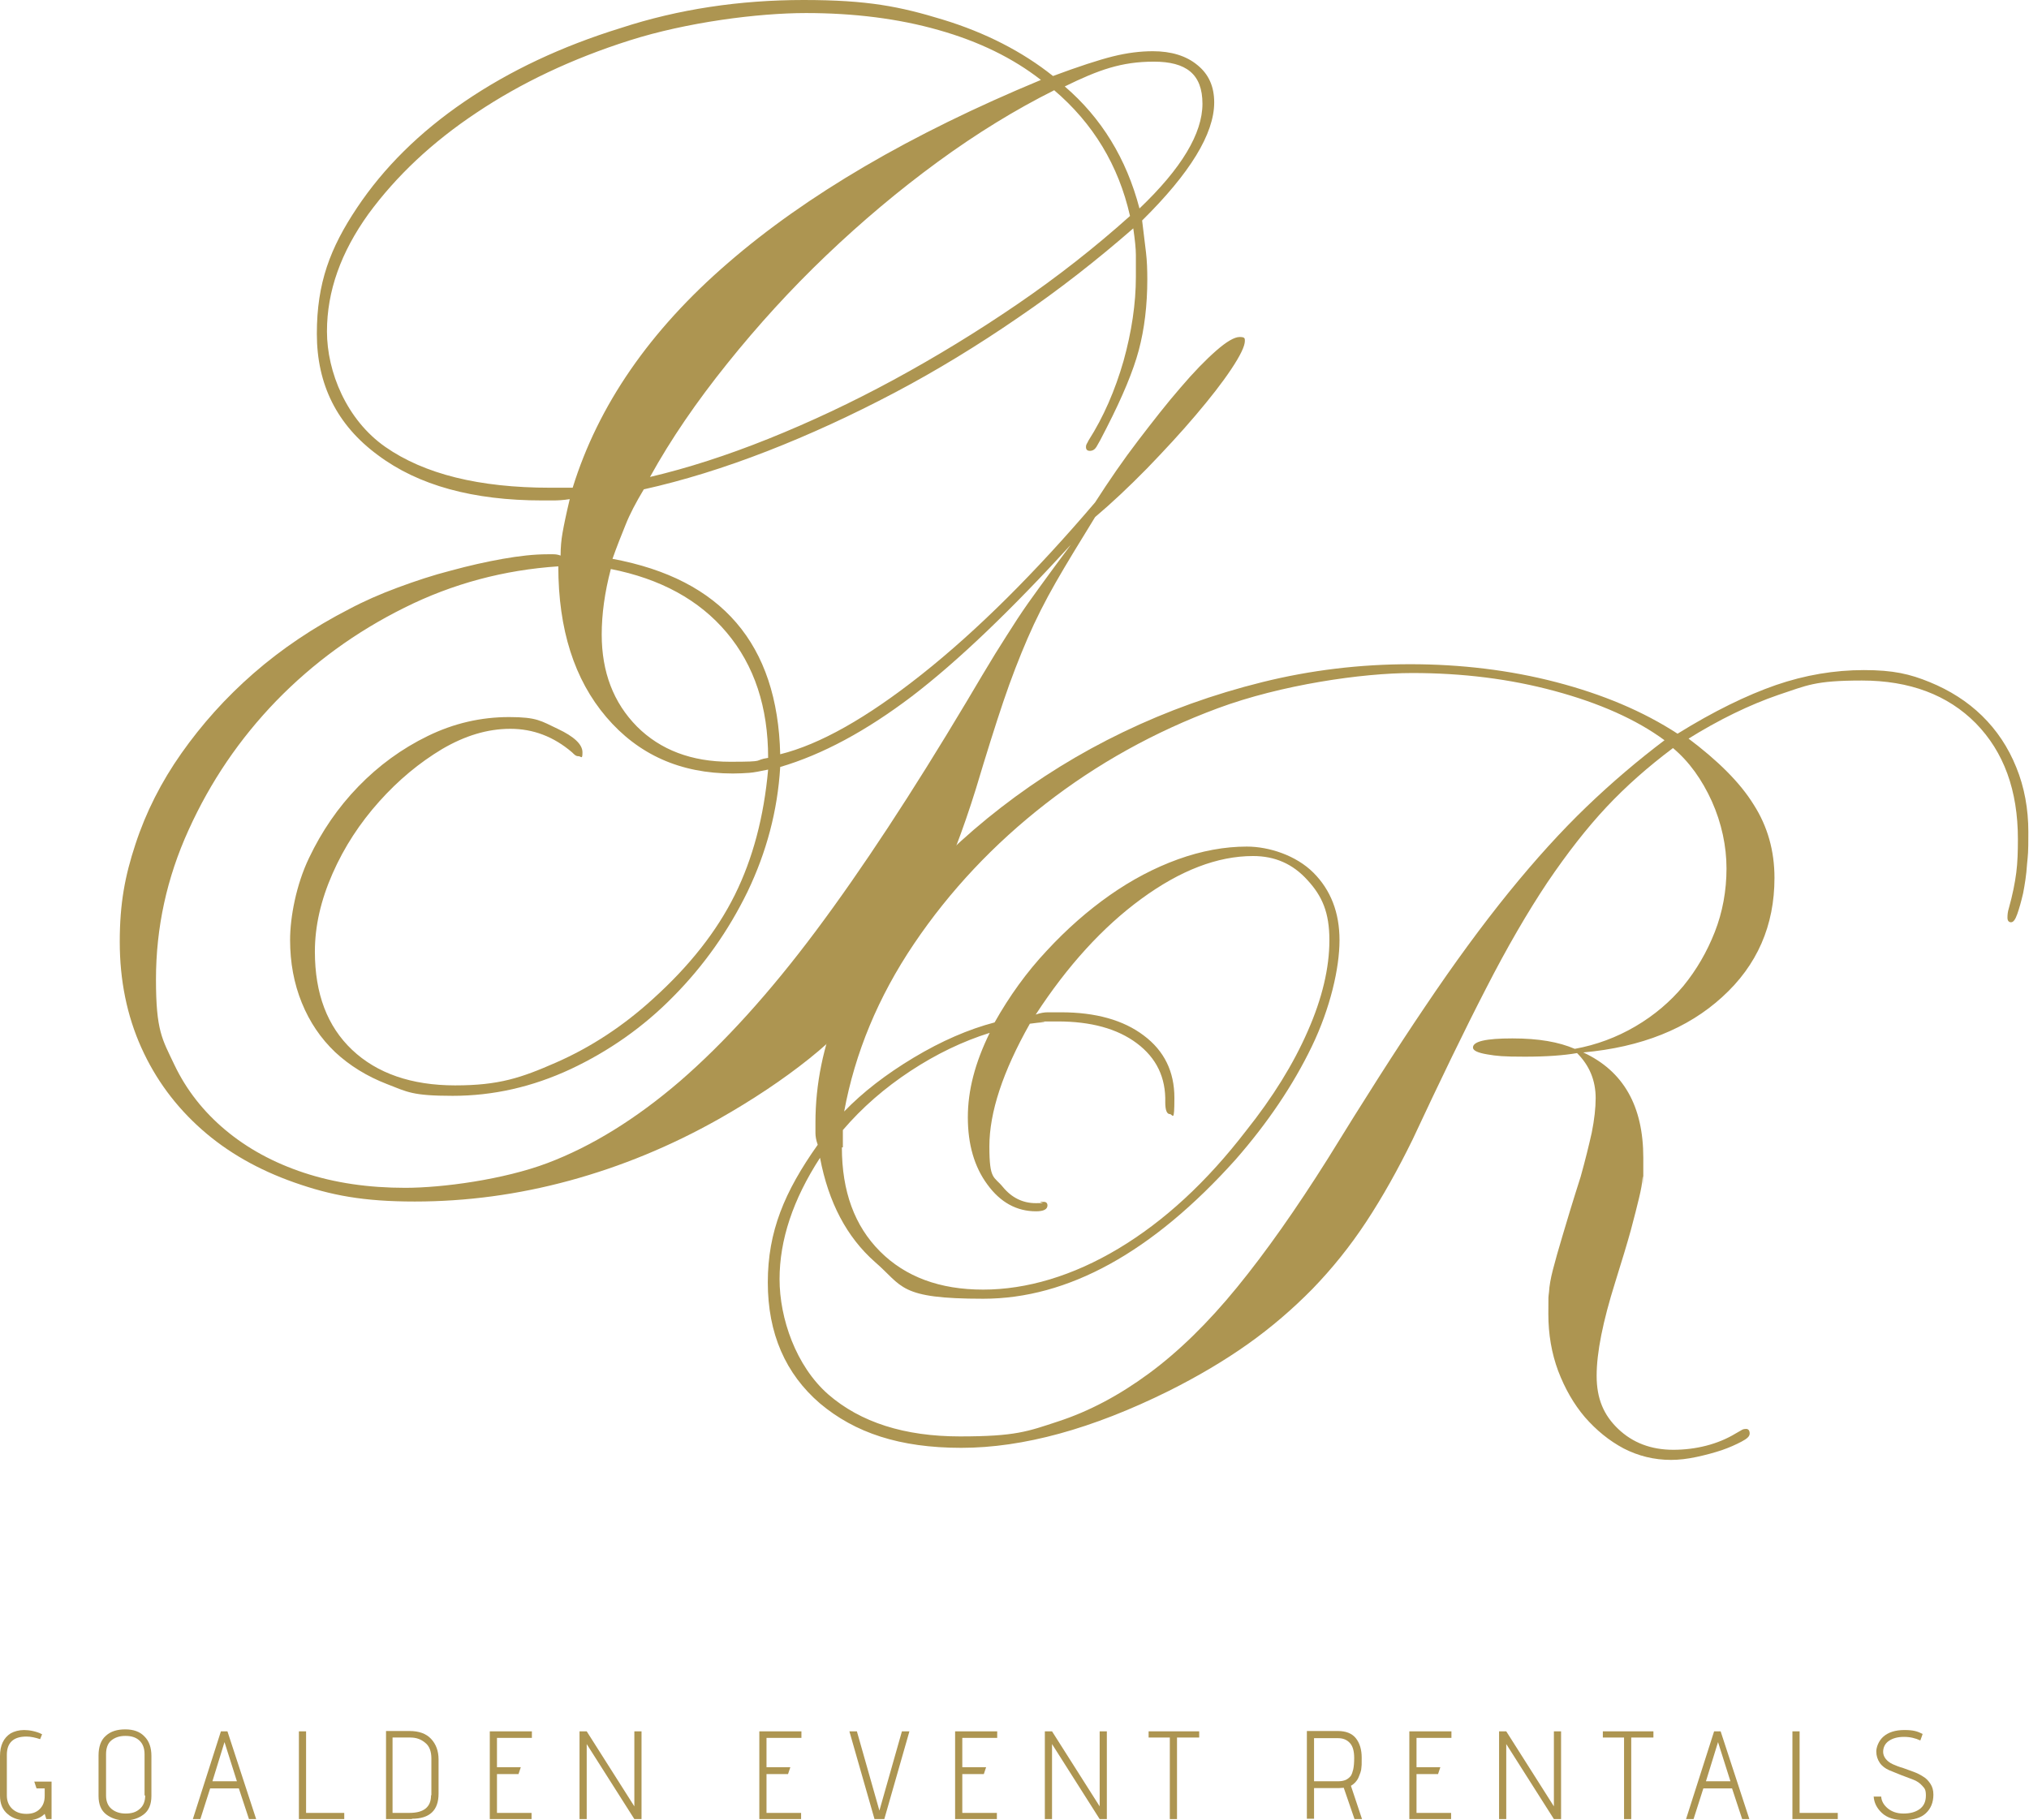 <svg viewBox="0 0 621.8 558" version="1.1" xmlns="http://www.w3.org/2000/svg" data-sanitized-data-name="Layer 1" data-name="Layer 1" id="Layer_1">
  <defs>
    <style>
      .cls-1 {
        fill: #ad9551;
        stroke-width: 0px;
      }
    </style>
  </defs>
  <path d="M350,67.5c.5,4,.9,7.3,1.2,9.9.3,2.5.4,5.3.4,8.2,0,8-.9,15.3-2.6,21.7-1.7,6.4-5,14.3-9.8,23.7-1.6,3.2-2.7,5.2-3.2,6-.5.8-1.2,1.2-2,1.2s-1.2-.4-1.2-1.2.3-.9.8-2c4.6-7.2,8.1-15.3,10.7-24.3,2.5-9,3.8-17.6,3.8-25.9v-6.6c0-2-.3-4.8-.8-8.2-11,9.6-22.7,18.8-35.2,27.3-12.5,8.6-25.1,16.3-38,23.1-12.9,6.8-25.9,12.8-39,17.9-13.1,5.1-25.7,9-37.8,11.7-2.4,4-4.3,7.6-5.6,10.9-1.3,3.2-2.7,6.7-4,10.4,33.5,6.2,50.6,26.1,51.4,59.9,12.1-3,26.5-11.1,43.4-24.5,16.9-13.4,34.6-31,53.1-52.7,4.3-6.7,8.7-13.1,13.3-19.1,4.6-6,8.8-11.4,12.9-16.1,4-4.7,7.6-8.4,10.9-11.3,3.2-2.8,5.6-4.2,7.2-4.2s1.6.4,1.6,1.2c0,1.6-1.4,4.5-4.2,8.7-2.8,4.2-6.4,8.8-10.9,14.1-4.4,5.2-9.4,10.6-14.9,16.3-5.5,5.6-10.8,10.6-15.9,14.9-4.8,7.8-8.9,14.5-12.1,20.1-3.2,5.6-6.1,11.3-8.6,17.1-2.5,5.8-5,12.2-7.4,19.3-2.4,7.1-5.2,16-8.4,26.7-4,12.9-8.4,24.3-13.1,34.2-4.7,9.9-10.2,18.9-16.5,26.9-6.3,8-13.5,15.3-21.5,21.7-8,6.4-17.3,12.6-27.7,18.5-14.7,8.3-30,14.6-45.8,18.9s-31.6,6.4-47.4,6.4-25.7-1.9-36.8-5.8c-11.1-3.9-20.6-9.3-28.5-16.3-7.9-7-14.1-15.3-18.5-25.1-4.4-9.8-6.6-20.6-6.6-32.4s1.6-20.2,4.8-29.9c3.2-9.8,7.9-19.1,14.1-27.9,6.2-8.8,13.5-17,22.1-24.5,8.6-7.5,18.4-14.1,29.3-19.7,4.5-2.4,9.5-4.6,14.9-6.6,5.4-2,10.8-3.8,16.3-5.2,5.5-1.5,10.8-2.7,15.9-3.6,5.1-.9,9.6-1.4,13.7-1.4h1.8c.7,0,1.4.1,2.2.4,0-2.4.2-4.8.6-7,.4-2.3,1.1-5.7,2.2-10.3-1.9.3-3.6.4-5,.4h-3.4c-21.2,0-38-4.6-50.4-13.9-12.5-9.2-18.7-21.6-18.7-37.2s4.1-26.3,12.3-38.6c8.2-12.3,19.2-23.2,33-32.6,13.8-9.4,29.7-16.9,47.8-22.5C207.9,2.8,226.7,0,246.3,0s29.5,2,42.6,6c13.1,4,24.4,9.8,33.8,17.3,7.8-2.9,13.9-4.9,18.3-6,4.4-1.1,8.5-1.6,12.3-1.6,5.6,0,10.2,1.4,13.6,4.2,3.5,2.8,5.2,6.6,5.2,11.5,0,9.6-7.4,21.7-22.1,36.2ZM349.2,63.9c12.9-12.3,19.3-23,19.3-32.1s-5-12.9-14.9-12.9-16.9,2.5-27.3,7.6c11.2,9.6,18.9,22.1,22.9,37.4ZM323,27.7c-11.8,5.9-23.7,13.2-35.6,21.9-11.9,8.7-23.3,18.3-34.2,28.7-10.9,10.4-21,21.5-30.3,33.1-9.4,11.7-17.3,23.2-23.7,34.8,11.5-2.7,23.6-6.6,36.3-11.7,12.7-5.1,25.5-11.1,38.4-18.1,12.9-7,25.5-14.7,37.8-23.1,12.3-8.4,23.9-17.5,34.6-27.1-3.5-15.5-11.3-28.4-23.3-38.6ZM175.5,149.5c7.8-25.2,23.6-48.2,47.6-68.9,24-20.8,55.9-39.5,95.9-56.1-8.6-6.7-19-11.8-31.4-15.3-12.3-3.5-25.9-5.2-40.6-5.2s-36.5,2.8-54.1,8.4c-17.6,5.6-33.2,13-46.8,22.1-13.7,9.1-24.7,19.5-33.2,31.1-8.4,11.7-12.7,23.6-12.7,36s6,27.1,17.9,35.4c11.9,8.3,28.7,12.5,50.5,12.5h6.8ZM187.2,174.4c-1.9,7.2-2.8,13.9-2.8,20.1,0,11.5,3.6,20.9,10.8,28.2,7.2,7.2,16.8,10.8,28.5,10.8s6.8-.4,11.7-1.2c0-15.5-4.2-28.3-12.7-38.4-8.4-10-20.3-16.5-35.6-19.5ZM328.7,166.4c-18.8,20.6-35.2,36.3-49.2,47-14.1,10.7-27.5,17.9-40.4,21.7-.8,13.4-4.2,26.1-10,38.2-5.9,12.1-13.5,22.8-22.7,32.1-9.2,9.4-19.8,16.8-31.5,22.3-11.8,5.5-23.8,8.2-36.2,8.2s-13.9-1.2-20.1-3.6-11.5-5.7-15.9-9.8c-4.4-4.2-7.8-9.2-10.2-15.1-2.4-5.9-3.6-12.3-3.6-19.3s1.9-17,5.8-25.1c3.9-8.2,8.9-15.5,15.1-21.9,6.2-6.4,13.3-11.6,21.3-15.5,8-3.9,16.3-5.8,24.9-5.8s9.8,1.2,14.9,3.6c5.1,2.4,7.6,4.8,7.6,7.2s-.4,1.2-1.2,1.2-1.2-.4-2-1.2c-5.6-4.8-11.9-7.2-18.9-7.2s-13.9,2.1-20.9,6.2c-7,4.2-13.4,9.5-19.3,16.1-5.9,6.6-10.7,13.9-14.3,22.1-3.6,8.2-5.4,16.1-5.4,23.9,0,12.9,3.8,22.9,11.4,30.1,7.6,7.2,18.2,10.9,31.6,10.9s20.2-2.3,30.9-7c10.7-4.7,20.6-11.2,29.7-19.5,11.3-10.2,19.6-20.8,25.1-31.9,5.5-11.1,8.9-23.9,10.2-38.4-2.4.5-4.4.9-5.8,1-1.5.1-3.1.2-5,.2-16.1,0-29-5.8-38.8-17.3-9.8-11.5-14.7-26.9-14.7-46.2-16.6,1.1-32.4,5.3-47.2,12.7-14.9,7.4-27.9,16.9-39.2,28.5-11.3,11.7-20.2,24.8-26.9,39.6-6.7,14.7-10,30-10,45.8s1.9,18.3,5.6,26.1c3.7,7.8,9,14.5,15.7,20.1,6.7,5.6,14.7,10,24.1,13.1,9.4,3.1,19.7,4.6,31,4.6s30.1-2.5,43.6-7.6c13.5-5.1,27.1-13.5,40.6-25.1,13.5-11.7,27.4-27,41.6-46,14.2-19,29.6-42.5,46.2-70.3,3.5-5.9,6.4-10.8,8.8-14.7,2.4-3.9,4.7-7.4,6.8-10.7,2.1-3.2,4.5-6.6,7-10,2.5-3.5,5.8-7.9,9.8-13.3Z" class="cls-1"></path>
  <path d="M517.2,226.2c9.2,6.9,16,13.6,20.2,20.4,4.3,6.7,6.4,14.2,6.4,22.5,0,14.6-5.3,26.8-16,36.5-10.6,9.7-24.8,15.4-42.6,17,12.3,5.7,18.4,16.4,18.4,32.3s0,4.1-.2,5.9c-.1,1.8-.5,3.9-1.1,6.4-.6,2.5-1.4,5.7-2.5,9.8-1.1,4-2.7,9.3-4.8,16-3.8,12.1-5.7,21.6-5.7,28.7s2.2,12.1,6.6,16.3,10,6.4,16.9,6.4,13.7-1.7,19.1-5c1.2-.7,1.9-1.1,2.1-1.2.2-.1.6-.2,1.1-.2.7,0,1.1.5,1.1,1.4s-.8,1.6-2.5,2.5c-1.7.9-3.7,1.8-6,2.6-2.4.8-5,1.5-7.8,2.1-2.8.6-5.4.9-7.8.9-5.2,0-10-1.2-14.5-3.5-4.5-2.4-8.4-5.6-11.9-9.6-3.4-4-6.1-8.7-8.2-14.2-2-5.4-3-11.2-3-17.4s0-4.9.2-6.7c.1-1.9.5-4.2,1.2-6.9.7-2.7,1.7-6.3,3-10.6,1.3-4.4,3.1-10.4,5.5-17.9,1.4-5,2.5-9.5,3.4-13.5.8-4,1.2-7.6,1.2-10.6,0-5.4-1.9-10-5.7-13.8-4,.7-9.3,1.1-16,1.1s-8.6-.2-11.5-.7c-3-.5-4.4-1.2-4.4-2.1,0-1.9,4-2.8,12.1-2.8s14.2,1.1,19.1,3.2c6.6-1.2,12.8-3.5,18.6-6.9,5.8-3.4,10.7-7.6,14.7-12.4,4-4.9,7.2-10.4,9.6-16.5,2.4-6.1,3.6-12.7,3.6-19.5s-1.5-13.9-4.5-20.6c-3-6.6-6.9-12.1-11.9-16.3-7.6,5.7-14.4,11.7-20.4,18.1-6,6.4-12,14.1-18.1,23.1-6,9-12.3,19.8-18.8,32.5-6.5,12.6-14,28.1-22.5,46.3-4.5,9.2-9.2,17.6-14.2,25.2-5,7.6-10.5,14.4-16.5,20.6-6,6.1-12.6,11.8-19.8,16.9-7.2,5.1-15.3,9.9-24.3,14.4-23.4,11.6-44.6,17.4-63.5,17.4s-32.6-4.6-43.3-13.6c-10.6-9.1-16-21.5-16-37.1s5.1-27.8,15.3-42.2c-.5-1.4-.7-2.6-.7-3.6v-3.2c0-11.8,2.4-23.5,7.1-34.9,4.7-11.5,11.3-22.4,19.8-32.8,8.5-10.4,18.5-20,30-28.9,11.5-8.9,23.9-16.6,37.4-23.1,13.5-6.5,27.7-11.6,42.6-15.3,14.9-3.7,30-5.5,45.4-5.5s30.5,1.8,44.7,5.5c14.2,3.7,26.6,8.9,37.2,15.8,11.1-6.9,21.2-11.8,30.1-14.9,9-3.1,18-4.6,27-4.6s14.1,1.2,20.2,3.7c6.1,2.5,11.5,5.9,16,10.3s8,9.6,10.5,15.8c2.5,6.1,3.7,12.8,3.7,19.8s-.1,6.6-.4,9.9c-.2,3.3-.7,6.3-1.2,8.9-.6,2.6-1.2,4.7-1.8,6.4-.6,1.7-1.2,2.5-1.9,2.5s-1.1-.5-1.1-1.4.1-1.9.4-2.8c1.2-4.3,1.9-7.9,2.3-11,.4-3.1.5-6.5.5-10.3,0-14.9-4.3-26.7-12.9-35.5-8.6-8.7-20.3-13.1-34.9-13.1s-16.8,1.5-25.6,4.4c-8.7,3-18.1,7.5-28,13.7ZM510.1,226.9c-8.7-6.4-20-11.4-33.7-15.1-13.7-3.7-28.2-5.5-43.6-5.5s-40.2,3.6-59.6,10.8c-19.4,7.2-37,17-52.8,29.3-15.8,12.3-29.3,26.6-40.3,42.9-11,16.3-18.1,33.5-21.4,51.4,5.7-5.9,12.8-11.4,21.3-16.5,8.5-5.1,16.8-8.7,24.8-10.8,4.5-8,9.8-15.4,16-22,6.1-6.6,12.6-12.3,19.3-17,6.7-4.7,13.7-8.4,20.9-11,7.2-2.6,14.3-3.9,21.1-3.9s15.1,2.7,20.4,8c5.3,5.3,8,12.2,8,20.7s-2.8,20.8-8.5,32.6c-5.7,11.8-13.5,23.4-23.4,34.7-25.5,28.4-51.3,42.6-77.3,42.6s-24.5-3.8-33.2-11.3c-8.6-7.6-14.2-18.2-16.8-31.9-8.3,12.8-12.4,25.2-12.4,37.2s5,26.6,14.9,35.3c9.9,8.6,23.4,12.9,40.4,12.9s20.7-1.5,30.1-4.6c9.5-3.1,18.7-8,27.8-14.7,9.1-6.7,18.1-15.5,27-26.4,8.9-10.9,18.1-24,27.8-39.4,10.9-17.7,20.8-33.3,29.8-46.6,9-13.4,17.6-25.1,25.7-35.1,8.2-10.1,16.1-18.8,23.8-26.2,7.7-7.4,15.7-14.2,23.9-20.4ZM258,351.7c0,13.5,3.9,24.1,11.7,31.9,7.8,7.8,18.3,11.7,31.6,11.7s27.5-4.2,41.5-12.6c14-8.4,27-20.4,39-36,8.3-10.4,14.6-20.6,19-30.7,4.4-10,6.6-19.3,6.6-27.8s-2.2-13.5-6.7-18.4c-4.5-5-10-7.4-16.7-7.4-10.9,0-22.3,4.4-34.2,13.1-11.9,8.7-22.7,20.6-32.4,35.5,1.4-.5,2.6-.7,3.7-.7h4.1c10.6,0,19.1,2.4,25.3,7.1,6.3,4.7,9.4,11.1,9.4,19.1s-.5,5-1.4,5-1.4-1.2-1.4-3.6c.2-7.6-2.7-13.6-8.7-18.1s-14.1-6.7-24.3-6.7-2.8,0-4.1.2c-1.3.1-2.8.3-4.4.5-8.3,14.7-12.4,27.2-12.4,37.6s1.4,9.1,4.1,12.4c2.7,3.3,6.1,5,10.1,5s1.2-.1,1.4-.4h1.1c.7,0,1.1.4,1.1,1.1,0,1.2-1.2,1.8-3.5,1.8-5.9,0-10.9-2.7-14.9-8.2-4-5.4-6-12.3-6-20.6s2.2-16.7,6.7-25.9c-8.3,2.6-16.4,6.5-24.3,11.7-7.9,5.2-14.8,11.2-20.7,18.1v5.3Z" class="cls-1"></path>
  <path d="M15.8,557.6h-1.6l-.5-1.6c-1.3,1.3-3.2,2-5.5,2s-4.3-.6-5.8-1.9c-1.6-1.3-2.4-3.2-2.4-5.7v-12.1c0-3.3,1.1-5.6,3.3-7,1.1-.6,2.5-1,4.1-1s3.8.4,5.5,1.3l-.6,1.5c-1.5-.5-2.9-.8-4.2-.8-4,0-6,1.9-6,5.6v12.5c0,1.7.6,3.1,1.7,4.1,1.1,1,2.5,1.5,4.3,1.5s3.1-.5,4.1-1.5c1-1,1.5-2.3,1.5-4v-2.3h-2.5l-.7-2.1h5.3v11.5Z" class="cls-1"></path>
  <path d="M46.4,538.1v12.4c0,2.6-.8,4.5-2.4,5.7-1.6,1.2-3.5,1.8-5.7,1.8s-4.1-.6-5.7-1.8c-1.6-1.2-2.4-3.1-2.4-5.7v-12.4c0-2.6.7-4.7,2.2-6,1.5-1.4,3.5-2,6-2s4.5.7,5.9,2.2c1.4,1.4,2.1,3.4,2.1,5.9ZM44.3,550.4v-12.7c0-1.9-.6-3.3-1.6-4.2-1.1-1-2.5-1.4-4.3-1.4s-3.2.5-4.3,1.4c-1.1.9-1.6,2.4-1.6,4.2v12.7c0,1.8.6,3.2,1.7,4.1,1.1.9,2.5,1.4,4.3,1.4s3.2-.4,4.3-1.4c1.1-.9,1.7-2.3,1.7-4.2Z" class="cls-1"></path>
  <path d="M78.6,557.6h-2.3l-3.1-9.4h-8.8l-3,9.4h-2.3l8.6-26.9h2l8.8,26.9ZM72.6,546l-3.8-12-3.7,12h7.6Z" class="cls-1"></path>
  <path d="M105.5,557.6h-13.9v-26.9h2.2v25h11.7v1.9Z" class="cls-1"></path>
  <path d="M126.3,557.6h-8v-27h7.2c2.9,0,5.1.8,6.6,2.4,1.5,1.6,2.3,3.7,2.3,6.3v10.5c0,5.1-2.7,7.7-8.2,7.7ZM132.2,550.3v-11.3c0-2.1-.6-3.8-1.9-4.8-1.3-1.1-2.8-1.6-4.5-1.6h-5.5v23.1h5.2c4.4,0,6.6-1.8,6.6-5.4Z" class="cls-1"></path>
  <path d="M162.9,557.6h-12.8v-26.9h12.9v2h-10.7v9h7.3l-.7,2.1h-6.6v11.9h10.6v1.9Z" class="cls-1"></path>
  <path d="M196.6,557.6h-2.2l-14.6-23v23h-2.2v-26.9h2.2l14.6,23v-23h2.2v26.9Z" class="cls-1"></path>
  <path d="M245.5,557.6h-12.8v-26.9h12.9v2h-10.7v9h7.3l-.7,2.1h-6.6v11.9h10.6v1.9Z" class="cls-1"></path>
  <path d="M271,557.6h-3l-7.7-26.9h2.3l6.9,24.3,6.9-24.3h2.3l-7.7,26.9Z" class="cls-1"></path>
  <path d="M305.5,557.6h-12.8v-26.9h12.9v2h-10.7v9h7.3l-.7,2.1h-6.6v11.9h10.6v1.9Z" class="cls-1"></path>
  <path d="M339.2,557.6h-2.2l-14.6-23v23h-2.2v-26.9h2.2l14.6,23v-23h2.2v26.9Z" class="cls-1"></path>
  <path d="M360.7,557.6h-2.2v-25h-6.5v-1.9h15.5v1.9h-6.8v25Z" class="cls-1"></path>
  <path d="M417.3,557.6h-2.2l-3.3-9.6c-.5,0-1,.1-1.5.1h-7.6v9.4h-2.2v-26.9h9.5c2.4,0,4.3.7,5.5,2.2,1.2,1.5,1.8,3.5,1.8,6s0,2.2-.1,3.1c0,.8-.4,1.8-.9,3-.5,1.1-1.3,1.9-2.3,2.5l3.4,10.2ZM402.7,546h7.6c.9,0,1.7-.2,2.3-.5.7-.4,1.1-.8,1.4-1.2.3-.5.5-1.1.7-1.9.2-.9.3-2.1.3-3.5,0-2.1-.4-3.6-1.3-4.6-.9-1-2.1-1.5-3.6-1.5h-7.4v13.3Z" class="cls-1"></path>
  <path d="M444.7,557.6h-12.8v-26.9h12.9v2h-10.7v9h7.3l-.7,2.1h-6.6v11.9h10.6v1.9Z" class="cls-1"></path>
  <path d="M478.4,557.6h-2.2l-14.6-23v23h-2.2v-26.9h2.2l14.6,23v-23h2.2v26.9Z" class="cls-1"></path>
  <path d="M499.9,557.6h-2.2v-25h-6.5v-1.9h15.5v1.9h-6.8v25Z" class="cls-1"></path>
  <path d="M536.2,557.6h-2.3l-3.1-9.4h-8.8l-3,9.4h-2.3l8.6-26.9h2l8.8,26.9ZM530.3,546l-3.8-12-3.7,12h7.6Z" class="cls-1"></path>
  <path d="M563.2,557.6h-13.9v-26.9h2.2v25h11.7v1.9Z" class="cls-1"></path>
  <path d="M574.3,550.7h2.2c.1,1.4.8,2.6,2,3.6,1.2,1,2.8,1.6,4.8,1.6s3.6-.4,4.9-1.3c1.3-.9,2-2.3,2-4.2s-.4-2.2-1.1-3c-.7-.8-1.7-1.5-2.8-1.9-1.1-.4-2.4-.9-3.7-1.4-1.3-.5-2.5-1-3.7-1.5-1.1-.5-2.1-1.2-2.8-2.2-.7-1-1.1-2.2-1.1-3.5s.7-3.3,2.2-4.6c1.5-1.3,3.6-2,6.4-2s4,.4,5.6,1.2c0,0-.2.7-.7,2-1.5-.7-3.1-1.1-5-1.1s-3.4.4-4.6,1.2c-1.2.8-1.8,2-1.8,3.4s1,2.9,3,3.8c.9.4,1.9.8,3,1.1,1.1.4,2.2.8,3.3,1.2,1.1.4,2.1.9,3,1.5.9.5,1.6,1.3,2.2,2.2.6.9.9,2,.9,3.3,0,2.4-.8,4.3-2.3,5.7-1.5,1.4-3.7,2.1-6.7,2.1s-5.2-.7-6.8-2.2c-1.6-1.5-2.4-3.2-2.5-5.1Z" class="cls-1"></path>
</svg>
